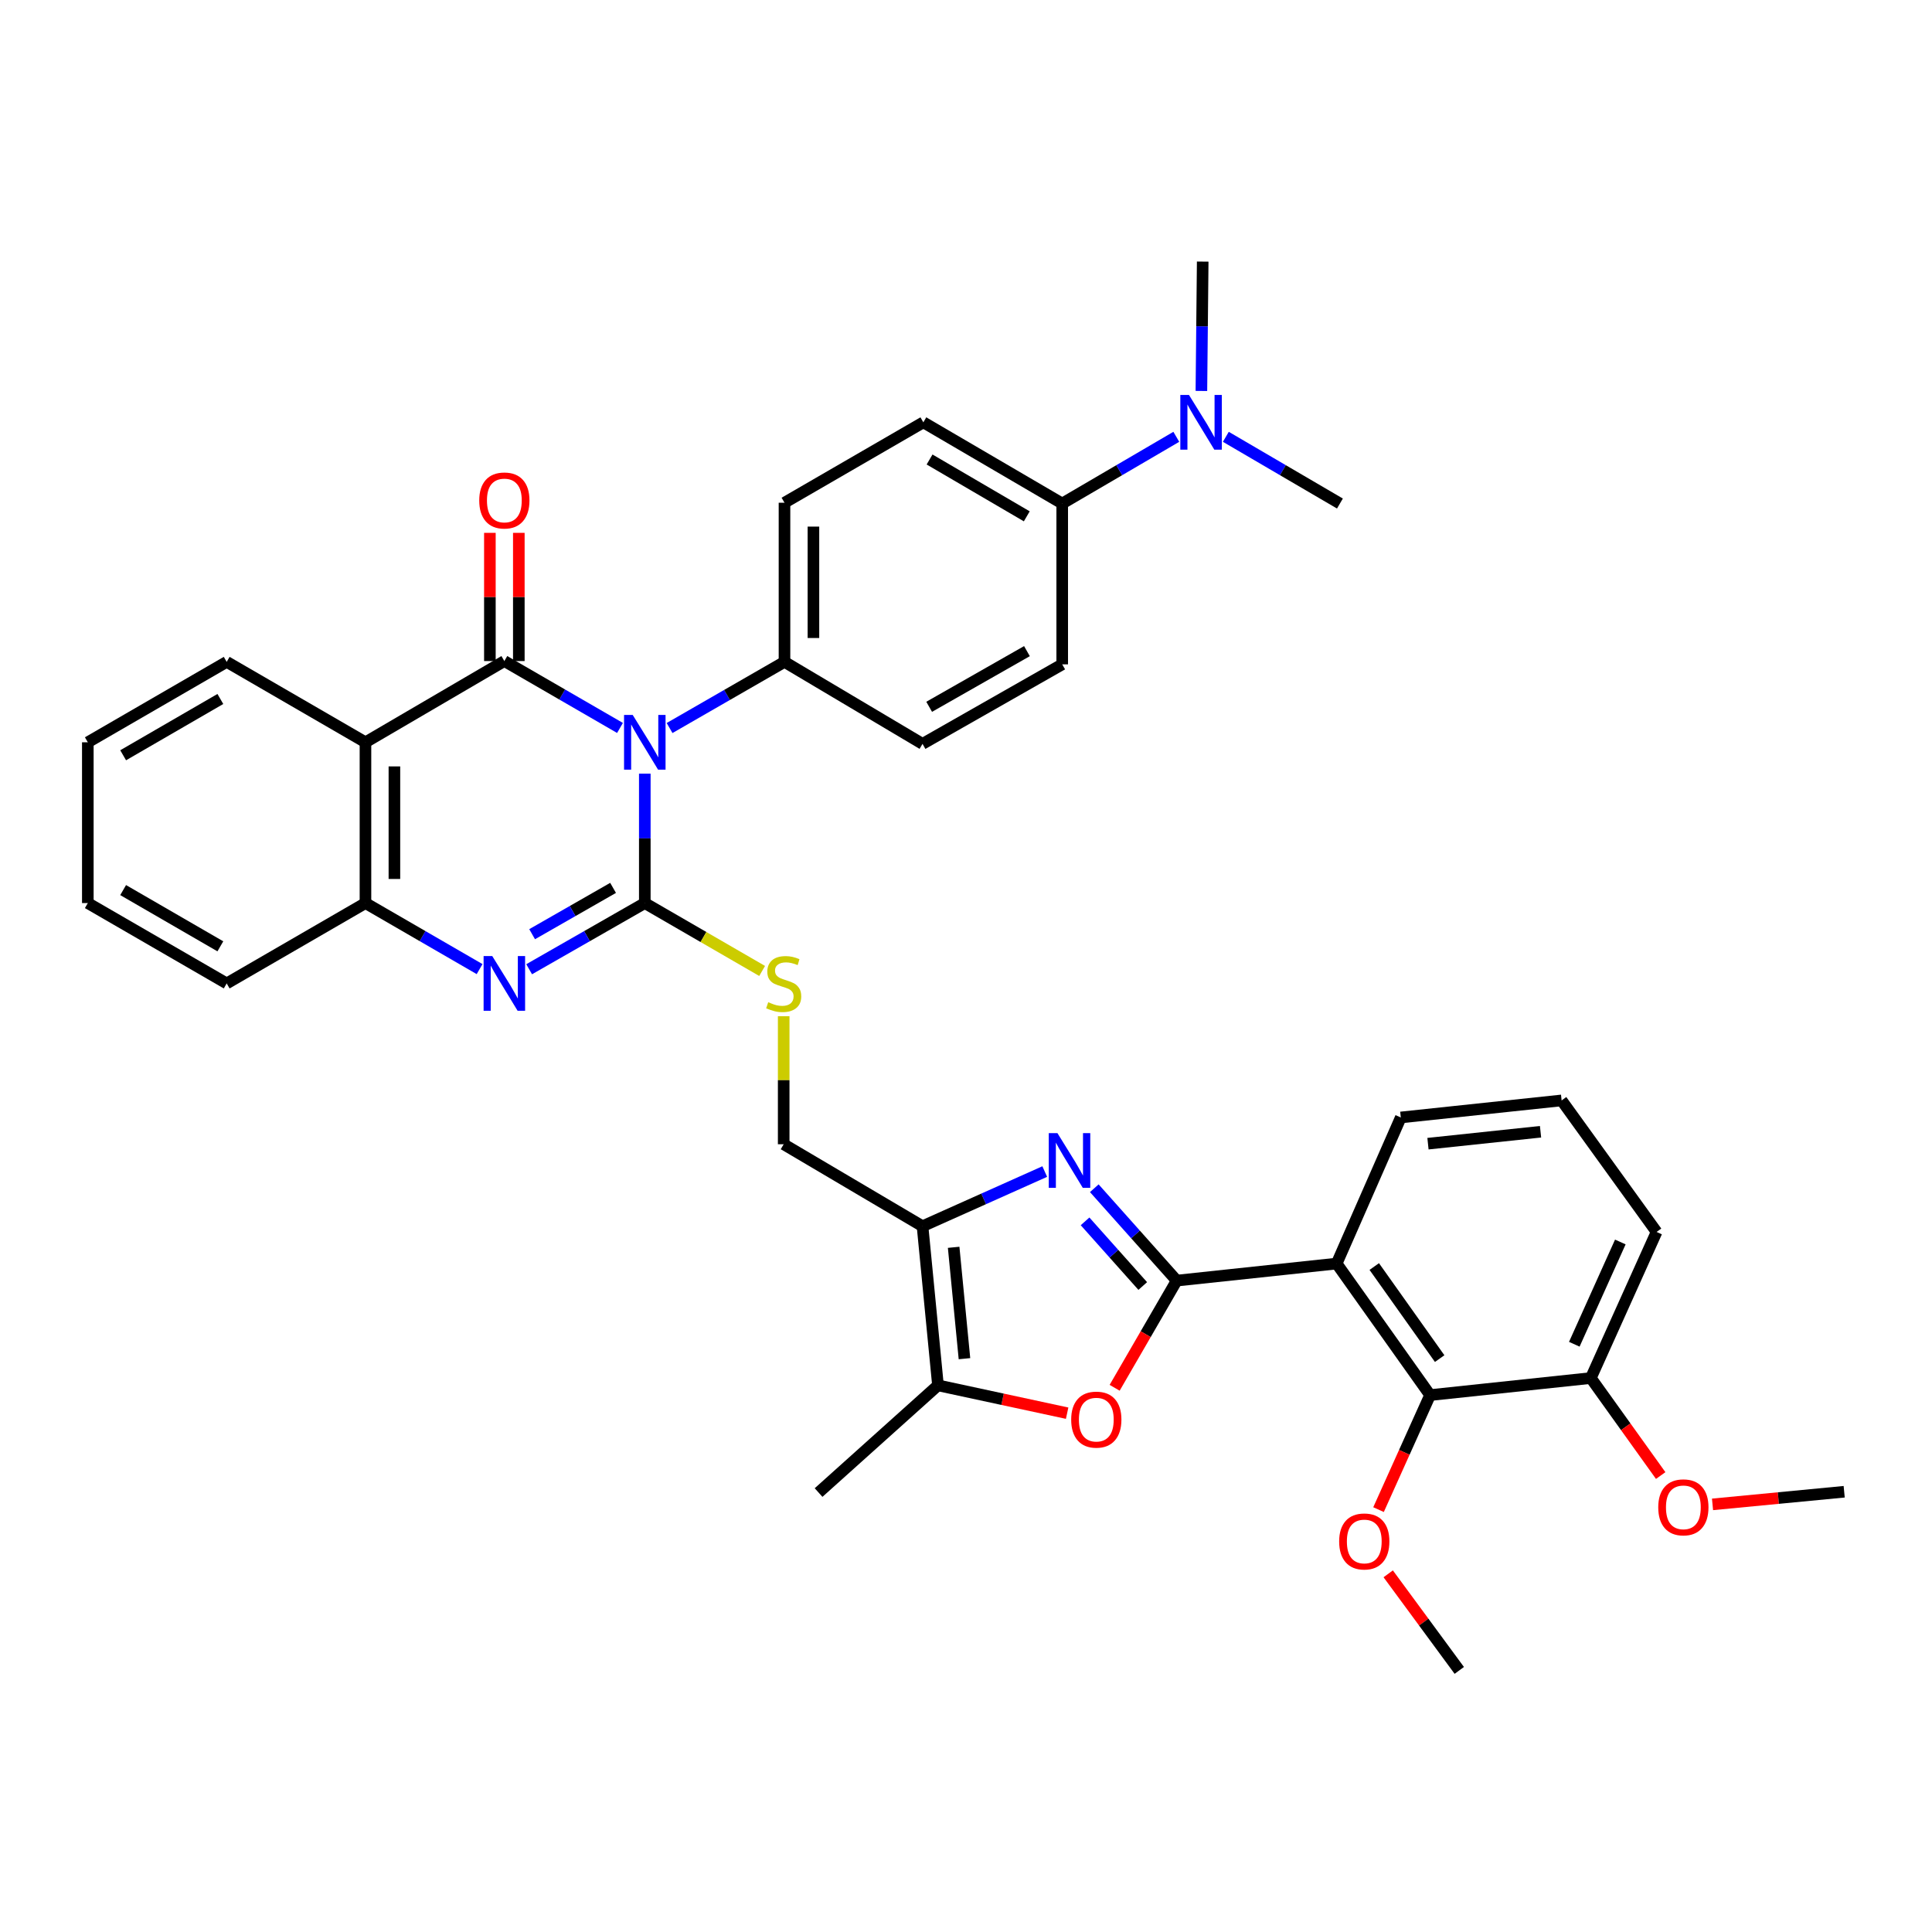 <?xml version='1.0' encoding='iso-8859-1'?>
<svg version='1.1' baseProfile='full'
              xmlns='http://www.w3.org/2000/svg'
                      xmlns:rdkit='http://www.rdkit.org/xml'
                      xmlns:xlink='http://www.w3.org/1999/xlink'
                  xml:space='preserve'
width='1000px' height='1000px' viewBox='0 0 1000 1000'>
<!-- END OF HEADER -->
<rect style='opacity:1.0;fill:#FFFFFF;stroke:none' width='1000' height='1000' x='0' y='0'> </rect>
<path class='bond-0' d='M 333.748,400.449 L 333.748,433.94' style='fill:none;fill-rule:evenodd;stroke:#0000FF;stroke-width:6px;stroke-linecap:butt;stroke-linejoin:miter;stroke-opacity:1' />
<path class='bond-0' d='M 333.748,433.94 L 333.748,467.43' style='fill:none;fill-rule:evenodd;stroke:#000000;stroke-width:6px;stroke-linecap:butt;stroke-linejoin:miter;stroke-opacity:1' />
<path class='bond-1' d='M 320.908,376.782 L 290.98,359.471' style='fill:none;fill-rule:evenodd;stroke:#0000FF;stroke-width:6px;stroke-linecap:butt;stroke-linejoin:miter;stroke-opacity:1' />
<path class='bond-1' d='M 290.98,359.471 L 261.052,342.161' style='fill:none;fill-rule:evenodd;stroke:#000000;stroke-width:6px;stroke-linecap:butt;stroke-linejoin:miter;stroke-opacity:1' />
<path class='bond-13' d='M 346.573,376.825 L 376.313,359.705' style='fill:none;fill-rule:evenodd;stroke:#0000FF;stroke-width:6px;stroke-linecap:butt;stroke-linejoin:miter;stroke-opacity:1' />
<path class='bond-13' d='M 376.313,359.705 L 406.052,342.585' style='fill:none;fill-rule:evenodd;stroke:#000000;stroke-width:6px;stroke-linecap:butt;stroke-linejoin:miter;stroke-opacity:1' />
<path class='bond-4' d='M 333.748,467.43 L 303.817,484.554' style='fill:none;fill-rule:evenodd;stroke:#000000;stroke-width:6px;stroke-linecap:butt;stroke-linejoin:miter;stroke-opacity:1' />
<path class='bond-4' d='M 303.817,484.554 L 273.886,501.678' style='fill:none;fill-rule:evenodd;stroke:#0000FF;stroke-width:6px;stroke-linecap:butt;stroke-linejoin:miter;stroke-opacity:1' />
<path class='bond-4' d='M 317.33,459.566 L 296.379,471.553' style='fill:none;fill-rule:evenodd;stroke:#000000;stroke-width:6px;stroke-linecap:butt;stroke-linejoin:miter;stroke-opacity:1' />
<path class='bond-4' d='M 296.379,471.553 L 275.427,483.54' style='fill:none;fill-rule:evenodd;stroke:#0000FF;stroke-width:6px;stroke-linecap:butt;stroke-linejoin:miter;stroke-opacity:1' />
<path class='bond-12' d='M 333.748,467.43 L 364.114,484.998' style='fill:none;fill-rule:evenodd;stroke:#000000;stroke-width:6px;stroke-linecap:butt;stroke-linejoin:miter;stroke-opacity:1' />
<path class='bond-12' d='M 364.114,484.998 L 394.48,502.566' style='fill:none;fill-rule:evenodd;stroke:#CCCC00;stroke-width:6px;stroke-linecap:butt;stroke-linejoin:miter;stroke-opacity:1' />
<path class='bond-5' d='M 261.052,342.161 L 189.164,384.208' style='fill:none;fill-rule:evenodd;stroke:#000000;stroke-width:6px;stroke-linecap:butt;stroke-linejoin:miter;stroke-opacity:1' />
<path class='bond-14' d='M 268.542,342.161 L 268.542,308.982' style='fill:none;fill-rule:evenodd;stroke:#000000;stroke-width:6px;stroke-linecap:butt;stroke-linejoin:miter;stroke-opacity:1' />
<path class='bond-14' d='M 268.542,308.982 L 268.542,275.804' style='fill:none;fill-rule:evenodd;stroke:#FF0000;stroke-width:6px;stroke-linecap:butt;stroke-linejoin:miter;stroke-opacity:1' />
<path class='bond-14' d='M 253.563,342.161 L 253.563,308.982' style='fill:none;fill-rule:evenodd;stroke:#000000;stroke-width:6px;stroke-linecap:butt;stroke-linejoin:miter;stroke-opacity:1' />
<path class='bond-14' d='M 253.563,308.982 L 253.563,275.804' style='fill:none;fill-rule:evenodd;stroke:#FF0000;stroke-width:6px;stroke-linecap:butt;stroke-linejoin:miter;stroke-opacity:1' />
<path class='bond-2' d='M 609.06,662.841 L 587.732,638.935' style='fill:none;fill-rule:evenodd;stroke:#000000;stroke-width:6px;stroke-linecap:butt;stroke-linejoin:miter;stroke-opacity:1' />
<path class='bond-2' d='M 587.732,638.935 L 566.405,615.029' style='fill:none;fill-rule:evenodd;stroke:#0000FF;stroke-width:6px;stroke-linecap:butt;stroke-linejoin:miter;stroke-opacity:1' />
<path class='bond-2' d='M 591.484,665.64 L 576.555,648.906' style='fill:none;fill-rule:evenodd;stroke:#000000;stroke-width:6px;stroke-linecap:butt;stroke-linejoin:miter;stroke-opacity:1' />
<path class='bond-2' d='M 576.555,648.906 L 561.626,632.172' style='fill:none;fill-rule:evenodd;stroke:#0000FF;stroke-width:6px;stroke-linecap:butt;stroke-linejoin:miter;stroke-opacity:1' />
<path class='bond-6' d='M 609.06,662.841 L 691.849,654.02' style='fill:none;fill-rule:evenodd;stroke:#000000;stroke-width:6px;stroke-linecap:butt;stroke-linejoin:miter;stroke-opacity:1' />
<path class='bond-40' d='M 609.06,662.841 L 592.999,690.578' style='fill:none;fill-rule:evenodd;stroke:#000000;stroke-width:6px;stroke-linecap:butt;stroke-linejoin:miter;stroke-opacity:1' />
<path class='bond-40' d='M 592.999,690.578 L 576.938,718.316' style='fill:none;fill-rule:evenodd;stroke:#FF0000;stroke-width:6px;stroke-linecap:butt;stroke-linejoin:miter;stroke-opacity:1' />
<path class='bond-3' d='M 540.757,606.393 L 509.128,620.545' style='fill:none;fill-rule:evenodd;stroke:#0000FF;stroke-width:6px;stroke-linecap:butt;stroke-linejoin:miter;stroke-opacity:1' />
<path class='bond-3' d='M 509.128,620.545 L 477.499,634.698' style='fill:none;fill-rule:evenodd;stroke:#000000;stroke-width:6px;stroke-linecap:butt;stroke-linejoin:miter;stroke-opacity:1' />
<path class='bond-38' d='M 248.236,501.606 L 218.7,484.518' style='fill:none;fill-rule:evenodd;stroke:#0000FF;stroke-width:6px;stroke-linecap:butt;stroke-linejoin:miter;stroke-opacity:1' />
<path class='bond-38' d='M 218.7,484.518 L 189.164,467.43' style='fill:none;fill-rule:evenodd;stroke:#000000;stroke-width:6px;stroke-linecap:butt;stroke-linejoin:miter;stroke-opacity:1' />
<path class='bond-10' d='M 189.164,384.208 L 189.164,467.43' style='fill:none;fill-rule:evenodd;stroke:#000000;stroke-width:6px;stroke-linecap:butt;stroke-linejoin:miter;stroke-opacity:1' />
<path class='bond-10' d='M 204.143,396.692 L 204.143,454.947' style='fill:none;fill-rule:evenodd;stroke:#000000;stroke-width:6px;stroke-linecap:butt;stroke-linejoin:miter;stroke-opacity:1' />
<path class='bond-25' d='M 189.164,384.208 L 117.334,342.585' style='fill:none;fill-rule:evenodd;stroke:#000000;stroke-width:6px;stroke-linecap:butt;stroke-linejoin:miter;stroke-opacity:1' />
<path class='bond-11' d='M 691.849,654.02 L 740.212,722.097' style='fill:none;fill-rule:evenodd;stroke:#000000;stroke-width:6px;stroke-linecap:butt;stroke-linejoin:miter;stroke-opacity:1' />
<path class='bond-11' d='M 711.314,655.557 L 745.169,703.21' style='fill:none;fill-rule:evenodd;stroke:#000000;stroke-width:6px;stroke-linecap:butt;stroke-linejoin:miter;stroke-opacity:1' />
<path class='bond-24' d='M 691.849,654.02 L 725.051,578.395' style='fill:none;fill-rule:evenodd;stroke:#000000;stroke-width:6px;stroke-linecap:butt;stroke-linejoin:miter;stroke-opacity:1' />
<path class='bond-7' d='M 477.499,634.698 L 405.636,592.259' style='fill:none;fill-rule:evenodd;stroke:#000000;stroke-width:6px;stroke-linecap:butt;stroke-linejoin:miter;stroke-opacity:1' />
<path class='bond-9' d='M 477.499,634.698 L 485.496,717.054' style='fill:none;fill-rule:evenodd;stroke:#000000;stroke-width:6px;stroke-linecap:butt;stroke-linejoin:miter;stroke-opacity:1' />
<path class='bond-9' d='M 493.607,645.604 L 499.205,703.253' style='fill:none;fill-rule:evenodd;stroke:#000000;stroke-width:6px;stroke-linecap:butt;stroke-linejoin:miter;stroke-opacity:1' />
<path class='bond-8' d='M 552.349,731.459 L 518.922,724.257' style='fill:none;fill-rule:evenodd;stroke:#FF0000;stroke-width:6px;stroke-linecap:butt;stroke-linejoin:miter;stroke-opacity:1' />
<path class='bond-8' d='M 518.922,724.257 L 485.496,717.054' style='fill:none;fill-rule:evenodd;stroke:#000000;stroke-width:6px;stroke-linecap:butt;stroke-linejoin:miter;stroke-opacity:1' />
<path class='bond-27' d='M 485.496,717.054 L 423.693,772.541' style='fill:none;fill-rule:evenodd;stroke:#000000;stroke-width:6px;stroke-linecap:butt;stroke-linejoin:miter;stroke-opacity:1' />
<path class='bond-28' d='M 189.164,467.43 L 117.334,509.02' style='fill:none;fill-rule:evenodd;stroke:#000000;stroke-width:6px;stroke-linecap:butt;stroke-linejoin:miter;stroke-opacity:1' />
<path class='bond-17' d='M 740.212,722.097 L 823.409,713.276' style='fill:none;fill-rule:evenodd;stroke:#000000;stroke-width:6px;stroke-linecap:butt;stroke-linejoin:miter;stroke-opacity:1' />
<path class='bond-23' d='M 740.212,722.097 L 726.869,751.737' style='fill:none;fill-rule:evenodd;stroke:#000000;stroke-width:6px;stroke-linecap:butt;stroke-linejoin:miter;stroke-opacity:1' />
<path class='bond-23' d='M 726.869,751.737 L 713.526,781.376' style='fill:none;fill-rule:evenodd;stroke:#FF0000;stroke-width:6px;stroke-linecap:butt;stroke-linejoin:miter;stroke-opacity:1' />
<path class='bond-15' d='M 405.636,525.981 L 405.636,559.12' style='fill:none;fill-rule:evenodd;stroke:#CCCC00;stroke-width:6px;stroke-linecap:butt;stroke-linejoin:miter;stroke-opacity:1' />
<path class='bond-15' d='M 405.636,559.12 L 405.636,592.259' style='fill:none;fill-rule:evenodd;stroke:#000000;stroke-width:6px;stroke-linecap:butt;stroke-linejoin:miter;stroke-opacity:1' />
<path class='bond-19' d='M 406.052,342.585 L 477.499,385.032' style='fill:none;fill-rule:evenodd;stroke:#000000;stroke-width:6px;stroke-linecap:butt;stroke-linejoin:miter;stroke-opacity:1' />
<path class='bond-20' d='M 406.052,342.585 L 406.052,260.212' style='fill:none;fill-rule:evenodd;stroke:#000000;stroke-width:6px;stroke-linecap:butt;stroke-linejoin:miter;stroke-opacity:1' />
<path class='bond-20' d='M 421.03,330.229 L 421.03,272.568' style='fill:none;fill-rule:evenodd;stroke:#000000;stroke-width:6px;stroke-linecap:butt;stroke-linejoin:miter;stroke-opacity:1' />
<path class='bond-16' d='M 549.803,260.628 L 477.923,218.597' style='fill:none;fill-rule:evenodd;stroke:#000000;stroke-width:6px;stroke-linecap:butt;stroke-linejoin:miter;stroke-opacity:1' />
<path class='bond-16' d='M 531.461,267.253 L 481.145,237.832' style='fill:none;fill-rule:evenodd;stroke:#000000;stroke-width:6px;stroke-linecap:butt;stroke-linejoin:miter;stroke-opacity:1' />
<path class='bond-18' d='M 549.803,260.628 L 579.328,243.362' style='fill:none;fill-rule:evenodd;stroke:#000000;stroke-width:6px;stroke-linecap:butt;stroke-linejoin:miter;stroke-opacity:1' />
<path class='bond-18' d='M 579.328,243.362 L 608.853,226.095' style='fill:none;fill-rule:evenodd;stroke:#0000FF;stroke-width:6px;stroke-linecap:butt;stroke-linejoin:miter;stroke-opacity:1' />
<path class='bond-37' d='M 549.803,260.628 L 549.803,343.866' style='fill:none;fill-rule:evenodd;stroke:#000000;stroke-width:6px;stroke-linecap:butt;stroke-linejoin:miter;stroke-opacity:1' />
<path class='bond-26' d='M 823.409,713.276 L 841.49,738.507' style='fill:none;fill-rule:evenodd;stroke:#000000;stroke-width:6px;stroke-linecap:butt;stroke-linejoin:miter;stroke-opacity:1' />
<path class='bond-26' d='M 841.49,738.507 L 859.572,763.738' style='fill:none;fill-rule:evenodd;stroke:#FF0000;stroke-width:6px;stroke-linecap:butt;stroke-linejoin:miter;stroke-opacity:1' />
<path class='bond-41' d='M 823.409,713.276 L 857.444,637.652' style='fill:none;fill-rule:evenodd;stroke:#000000;stroke-width:6px;stroke-linecap:butt;stroke-linejoin:miter;stroke-opacity:1' />
<path class='bond-41' d='M 814.856,695.785 L 838.68,642.848' style='fill:none;fill-rule:evenodd;stroke:#000000;stroke-width:6px;stroke-linecap:butt;stroke-linejoin:miter;stroke-opacity:1' />
<path class='bond-31' d='M 634.496,226.095 L 664.021,243.362' style='fill:none;fill-rule:evenodd;stroke:#0000FF;stroke-width:6px;stroke-linecap:butt;stroke-linejoin:miter;stroke-opacity:1' />
<path class='bond-31' d='M 664.021,243.362 L 693.546,260.628' style='fill:none;fill-rule:evenodd;stroke:#000000;stroke-width:6px;stroke-linecap:butt;stroke-linejoin:miter;stroke-opacity:1' />
<path class='bond-32' d='M 621.839,202.357 L 622.177,168.878' style='fill:none;fill-rule:evenodd;stroke:#0000FF;stroke-width:6px;stroke-linecap:butt;stroke-linejoin:miter;stroke-opacity:1' />
<path class='bond-32' d='M 622.177,168.878 L 622.515,135.4' style='fill:none;fill-rule:evenodd;stroke:#000000;stroke-width:6px;stroke-linecap:butt;stroke-linejoin:miter;stroke-opacity:1' />
<path class='bond-22' d='M 477.499,385.032 L 549.803,343.866' style='fill:none;fill-rule:evenodd;stroke:#000000;stroke-width:6px;stroke-linecap:butt;stroke-linejoin:miter;stroke-opacity:1' />
<path class='bond-22' d='M 480.934,365.841 L 531.547,337.025' style='fill:none;fill-rule:evenodd;stroke:#000000;stroke-width:6px;stroke-linecap:butt;stroke-linejoin:miter;stroke-opacity:1' />
<path class='bond-21' d='M 406.052,260.212 L 477.923,218.597' style='fill:none;fill-rule:evenodd;stroke:#000000;stroke-width:6px;stroke-linecap:butt;stroke-linejoin:miter;stroke-opacity:1' />
<path class='bond-33' d='M 718.533,814.606 L 736.929,839.603' style='fill:none;fill-rule:evenodd;stroke:#FF0000;stroke-width:6px;stroke-linecap:butt;stroke-linejoin:miter;stroke-opacity:1' />
<path class='bond-33' d='M 736.929,839.603 L 755.324,864.6' style='fill:none;fill-rule:evenodd;stroke:#000000;stroke-width:6px;stroke-linecap:butt;stroke-linejoin:miter;stroke-opacity:1' />
<path class='bond-29' d='M 725.051,578.395 L 808.289,569.575' style='fill:none;fill-rule:evenodd;stroke:#000000;stroke-width:6px;stroke-linecap:butt;stroke-linejoin:miter;stroke-opacity:1' />
<path class='bond-29' d='M 739.115,591.967 L 797.382,585.793' style='fill:none;fill-rule:evenodd;stroke:#000000;stroke-width:6px;stroke-linecap:butt;stroke-linejoin:miter;stroke-opacity:1' />
<path class='bond-35' d='M 117.334,342.585 L 45.455,384.208' style='fill:none;fill-rule:evenodd;stroke:#000000;stroke-width:6px;stroke-linecap:butt;stroke-linejoin:miter;stroke-opacity:1' />
<path class='bond-35' d='M 114.058,361.791 L 63.742,390.927' style='fill:none;fill-rule:evenodd;stroke:#000000;stroke-width:6px;stroke-linecap:butt;stroke-linejoin:miter;stroke-opacity:1' />
<path class='bond-34' d='M 886.398,778.665 L 920.471,775.395' style='fill:none;fill-rule:evenodd;stroke:#FF0000;stroke-width:6px;stroke-linecap:butt;stroke-linejoin:miter;stroke-opacity:1' />
<path class='bond-34' d='M 920.471,775.395 L 954.545,772.125' style='fill:none;fill-rule:evenodd;stroke:#000000;stroke-width:6px;stroke-linecap:butt;stroke-linejoin:miter;stroke-opacity:1' />
<path class='bond-39' d='M 117.334,509.02 L 45.455,467.43' style='fill:none;fill-rule:evenodd;stroke:#000000;stroke-width:6px;stroke-linecap:butt;stroke-linejoin:miter;stroke-opacity:1' />
<path class='bond-39' d='M 114.054,489.817 L 63.738,460.704' style='fill:none;fill-rule:evenodd;stroke:#000000;stroke-width:6px;stroke-linecap:butt;stroke-linejoin:miter;stroke-opacity:1' />
<path class='bond-30' d='M 808.289,569.575 L 857.444,637.652' style='fill:none;fill-rule:evenodd;stroke:#000000;stroke-width:6px;stroke-linecap:butt;stroke-linejoin:miter;stroke-opacity:1' />
<path class='bond-36' d='M 45.455,384.208 L 45.455,467.43' style='fill:none;fill-rule:evenodd;stroke:#000000;stroke-width:6px;stroke-linecap:butt;stroke-linejoin:miter;stroke-opacity:1' />
<path  class='atom-0' d='M 327.488 370.048
L 336.768 385.048
Q 337.688 386.528, 339.168 389.208
Q 340.648 391.888, 340.728 392.048
L 340.728 370.048
L 344.488 370.048
L 344.488 398.368
L 340.608 398.368
L 330.648 381.968
Q 329.488 380.048, 328.248 377.848
Q 327.048 375.648, 326.688 374.968
L 326.688 398.368
L 323.008 398.368
L 323.008 370.048
L 327.488 370.048
' fill='#0000FF'/>
<path  class='atom-4' d='M 547.321 586.495
L 556.601 601.495
Q 557.521 602.975, 559.001 605.655
Q 560.481 608.335, 560.561 608.495
L 560.561 586.495
L 564.321 586.495
L 564.321 614.815
L 560.441 614.815
L 550.481 598.415
Q 549.321 596.495, 548.081 594.295
Q 546.881 592.095, 546.521 591.415
L 546.521 614.815
L 542.841 614.815
L 542.841 586.495
L 547.321 586.495
' fill='#0000FF'/>
<path  class='atom-5' d='M 254.792 494.86
L 264.072 509.86
Q 264.992 511.34, 266.472 514.02
Q 267.952 516.7, 268.032 516.86
L 268.032 494.86
L 271.792 494.86
L 271.792 523.18
L 267.912 523.18
L 257.952 506.78
Q 256.792 504.86, 255.552 502.66
Q 254.352 500.46, 253.992 499.78
L 253.992 523.18
L 250.312 523.18
L 250.312 494.86
L 254.792 494.86
' fill='#0000FF'/>
<path  class='atom-9' d='M 554.445 734.792
Q 554.445 727.992, 557.805 724.192
Q 561.165 720.392, 567.445 720.392
Q 573.725 720.392, 577.085 724.192
Q 580.445 727.992, 580.445 734.792
Q 580.445 741.672, 577.045 745.592
Q 573.645 749.472, 567.445 749.472
Q 561.205 749.472, 557.805 745.592
Q 554.445 741.712, 554.445 734.792
M 567.445 746.272
Q 571.765 746.272, 574.085 743.392
Q 576.445 740.472, 576.445 734.792
Q 576.445 729.232, 574.085 726.432
Q 571.765 723.592, 567.445 723.592
Q 563.125 723.592, 560.765 726.392
Q 558.445 729.192, 558.445 734.792
Q 558.445 740.512, 560.765 743.392
Q 563.125 746.272, 567.445 746.272
' fill='#FF0000'/>
<path  class='atom-13' d='M 397.636 518.74
Q 397.956 518.86, 399.276 519.42
Q 400.596 519.98, 402.036 520.34
Q 403.516 520.66, 404.956 520.66
Q 407.636 520.66, 409.196 519.38
Q 410.756 518.06, 410.756 515.78
Q 410.756 514.22, 409.956 513.26
Q 409.196 512.3, 407.996 511.78
Q 406.796 511.26, 404.796 510.66
Q 402.276 509.9, 400.756 509.18
Q 399.276 508.46, 398.196 506.94
Q 397.156 505.42, 397.156 502.86
Q 397.156 499.3, 399.556 497.1
Q 401.996 494.9, 406.796 494.9
Q 410.076 494.9, 413.796 496.46
L 412.876 499.54
Q 409.476 498.14, 406.916 498.14
Q 404.156 498.14, 402.636 499.3
Q 401.116 500.42, 401.156 502.38
Q 401.156 503.9, 401.916 504.82
Q 402.716 505.74, 403.836 506.26
Q 404.996 506.78, 406.916 507.38
Q 409.476 508.18, 410.996 508.98
Q 412.516 509.78, 413.596 511.42
Q 414.716 513.02, 414.716 515.78
Q 414.716 519.7, 412.076 521.82
Q 409.476 523.9, 405.116 523.9
Q 402.596 523.9, 400.676 523.34
Q 398.796 522.82, 396.556 521.9
L 397.636 518.74
' fill='#CCCC00'/>
<path  class='atom-15' d='M 248.052 259.044
Q 248.052 252.244, 251.412 248.444
Q 254.772 244.644, 261.052 244.644
Q 267.332 244.644, 270.692 248.444
Q 274.052 252.244, 274.052 259.044
Q 274.052 265.924, 270.652 269.844
Q 267.252 273.724, 261.052 273.724
Q 254.812 273.724, 251.412 269.844
Q 248.052 265.964, 248.052 259.044
M 261.052 270.524
Q 265.372 270.524, 267.692 267.644
Q 270.052 264.724, 270.052 259.044
Q 270.052 253.484, 267.692 250.684
Q 265.372 247.844, 261.052 247.844
Q 256.732 247.844, 254.372 250.644
Q 252.052 253.444, 252.052 259.044
Q 252.052 264.764, 254.372 267.644
Q 256.732 270.524, 261.052 270.524
' fill='#FF0000'/>
<path  class='atom-19' d='M 615.415 204.437
L 624.695 219.437
Q 625.615 220.917, 627.095 223.597
Q 628.575 226.277, 628.655 226.437
L 628.655 204.437
L 632.415 204.437
L 632.415 232.757
L 628.535 232.757
L 618.575 216.357
Q 617.415 214.437, 616.175 212.237
Q 614.975 210.037, 614.615 209.357
L 614.615 232.757
L 610.935 232.757
L 610.935 204.437
L 615.415 204.437
' fill='#0000FF'/>
<path  class='atom-24' d='M 693.145 797.851
Q 693.145 791.051, 696.505 787.251
Q 699.865 783.451, 706.145 783.451
Q 712.425 783.451, 715.785 787.251
Q 719.145 791.051, 719.145 797.851
Q 719.145 804.731, 715.745 808.651
Q 712.345 812.531, 706.145 812.531
Q 699.905 812.531, 696.505 808.651
Q 693.145 804.771, 693.145 797.851
M 706.145 809.331
Q 710.465 809.331, 712.785 806.451
Q 715.145 803.531, 715.145 797.851
Q 715.145 792.291, 712.785 789.491
Q 710.465 786.651, 706.145 786.651
Q 701.825 786.651, 699.465 789.451
Q 697.145 792.251, 697.145 797.851
Q 697.145 803.571, 699.465 806.451
Q 701.825 809.331, 706.145 809.331
' fill='#FF0000'/>
<path  class='atom-27' d='M 858.307 780.193
Q 858.307 773.393, 861.667 769.593
Q 865.027 765.793, 871.307 765.793
Q 877.587 765.793, 880.947 769.593
Q 884.307 773.393, 884.307 780.193
Q 884.307 787.073, 880.907 790.993
Q 877.507 794.873, 871.307 794.873
Q 865.067 794.873, 861.667 790.993
Q 858.307 787.113, 858.307 780.193
M 871.307 791.673
Q 875.627 791.673, 877.947 788.793
Q 880.307 785.873, 880.307 780.193
Q 880.307 774.633, 877.947 771.833
Q 875.627 768.993, 871.307 768.993
Q 866.987 768.993, 864.627 771.793
Q 862.307 774.593, 862.307 780.193
Q 862.307 785.913, 864.627 788.793
Q 866.987 791.673, 871.307 791.673
' fill='#FF0000'/>
</svg>
